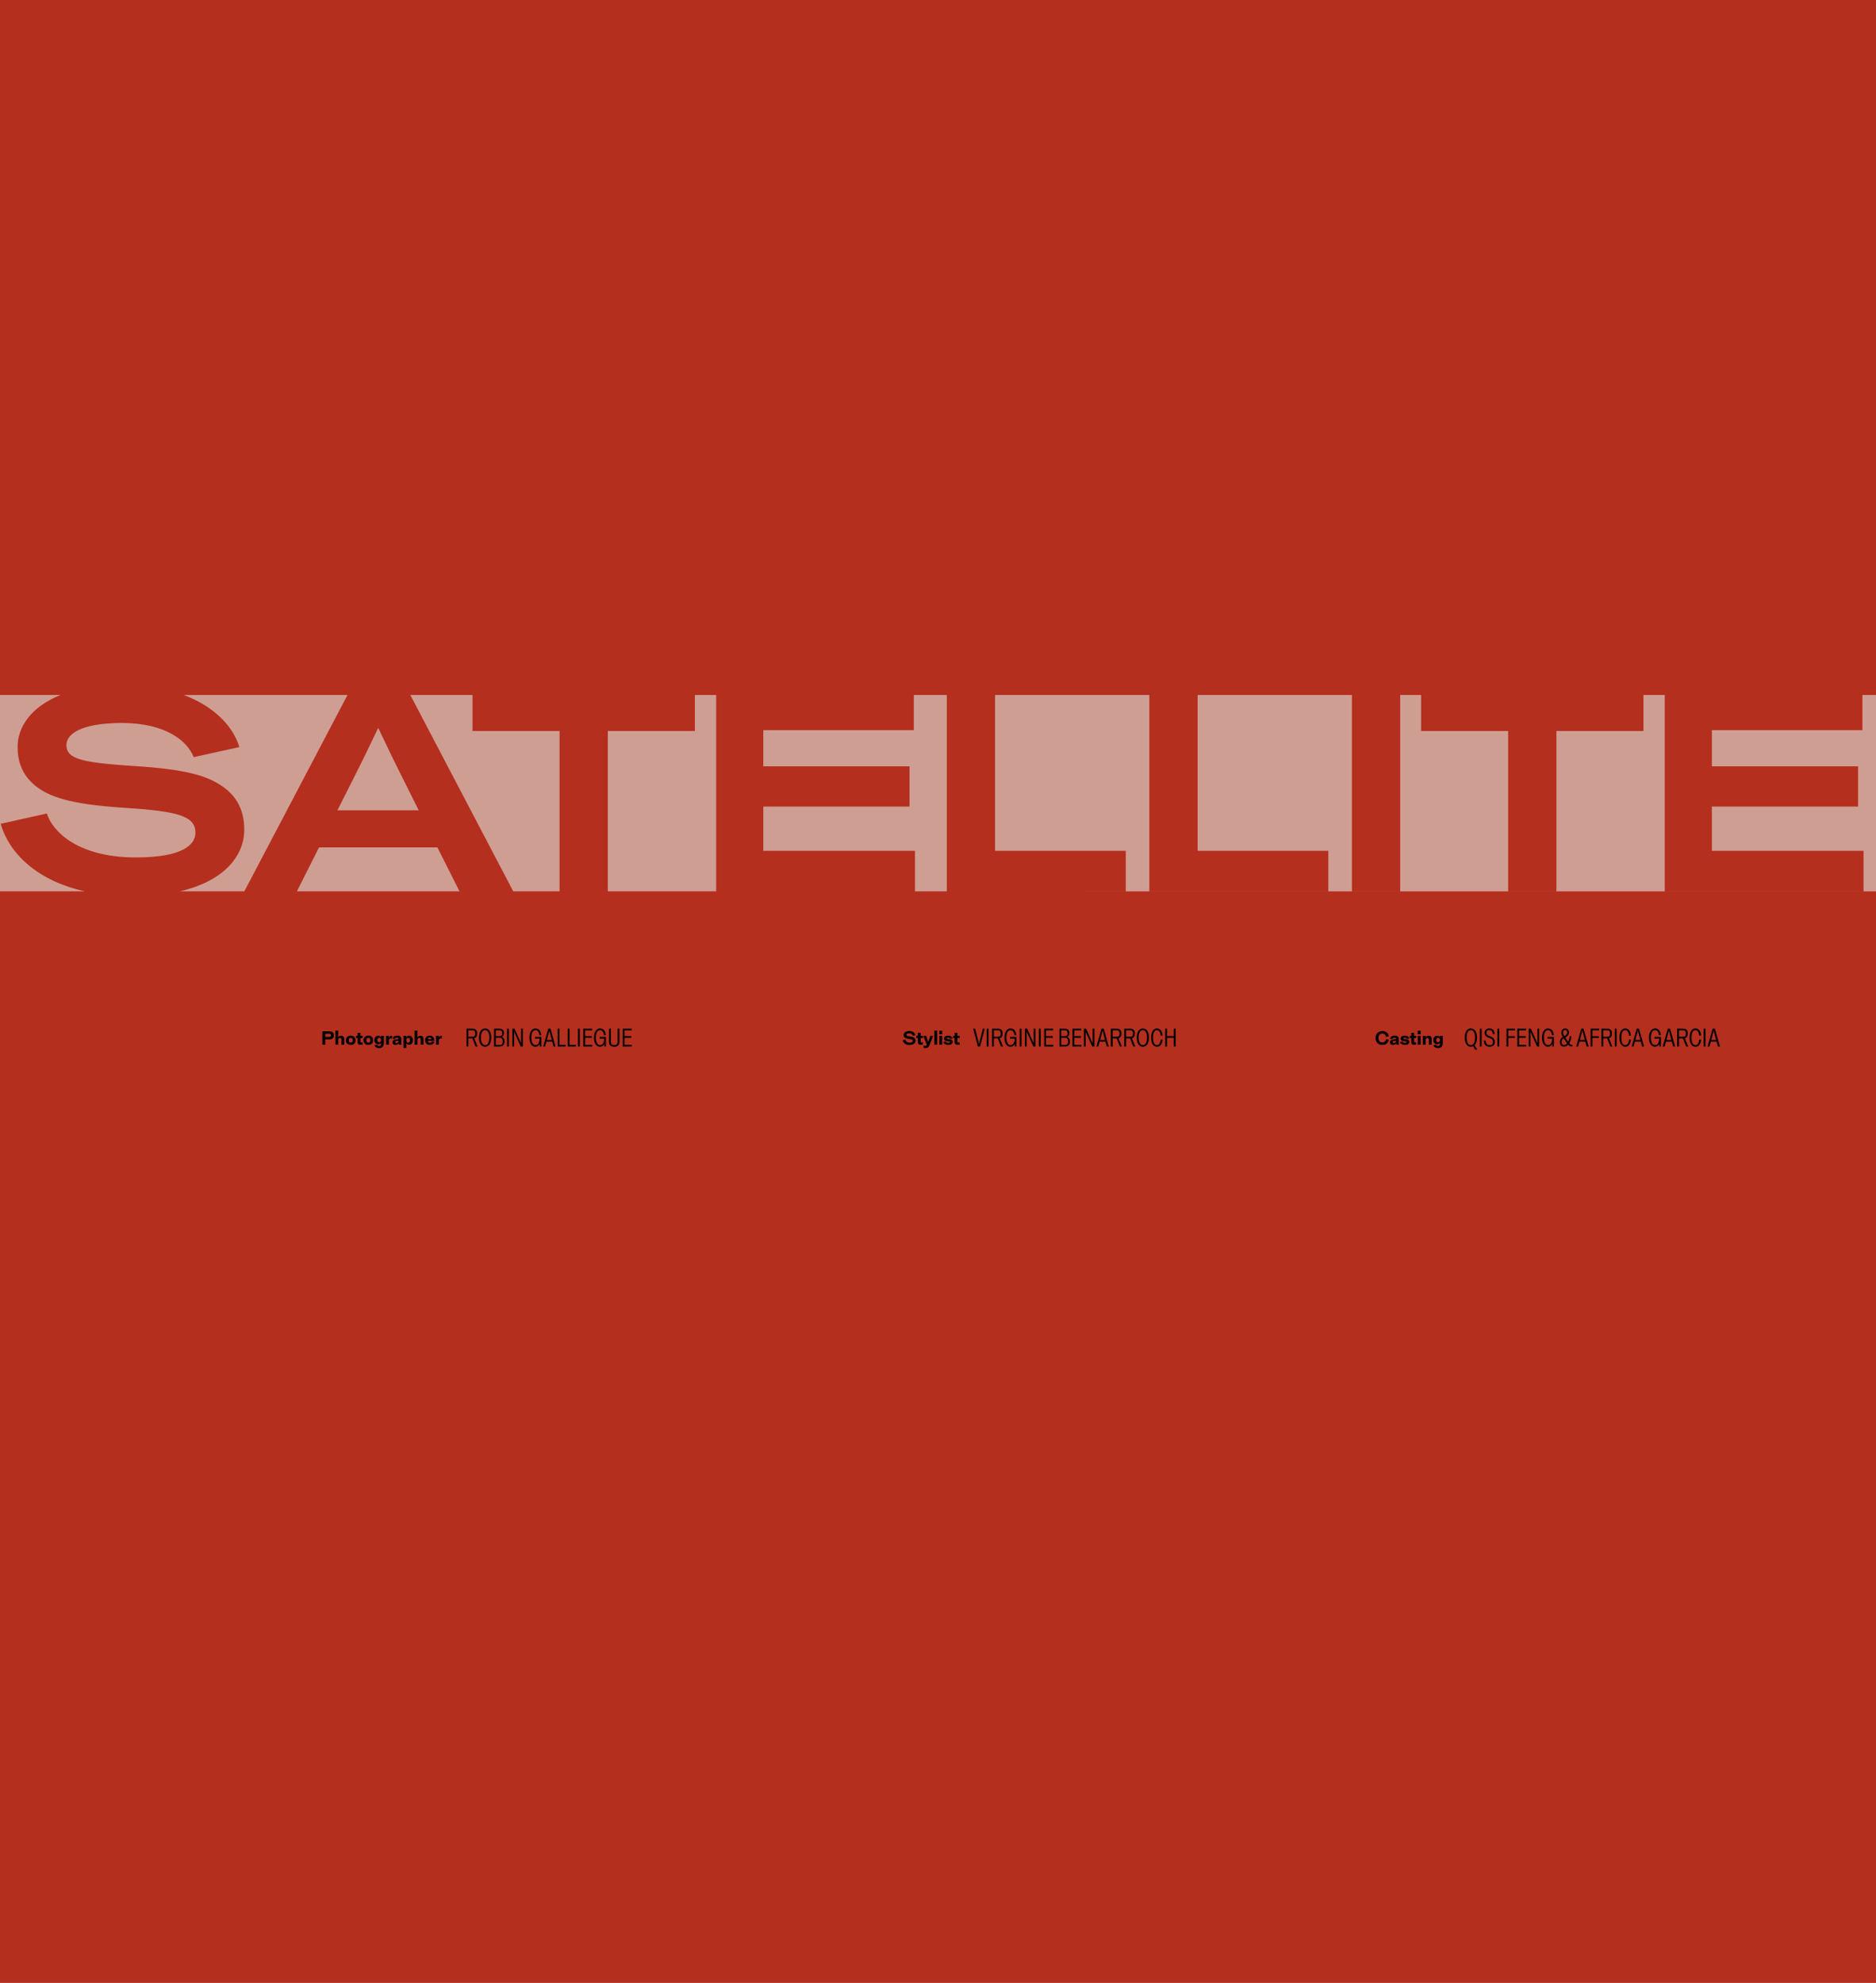 <svg fill="none" height="1080" viewBox="0 0 1022 1080" width="1022" xmlns="http://www.w3.org/2000/svg" xmlns:xlink="http://www.w3.org/1999/xlink"><rect x="0" y="0" width="1022" height="1080" fill="#333333" stroke="none"/><clipPath id="a"><path d="m0 0h1022v1080h-1022z"/></clipPath><g clip-path="url(#a)"><path d="m0 0h1022v1080h-1022z" fill="#fff"/><path d="m0 0h1022v1080h-1022z" fill="#b52f1e"/><g fill="#000"><path d="m179.451 561.712h-3.831v7.288h1.578v-2.907h2.253c1.879 0 2.45-.976 2.45-2.19 0-1.215-.571-2.191-2.45-2.191zm-2.253 3.032v-1.682h2.18c.602 0 .945.228.945.841 0 .602-.343.841-.945.841zm8.652-.623c-.8 0-1.371.477-1.63.955h-.011s.032-.841.032-1.443v-2.294h-1.547v7.661h1.547v-2.626c0-.582.373-1.059.986-1.059.519 0 .789.332.789.82v2.865h1.536v-3.094c0-1.1-.643-1.785-1.702-1.785zm5.233-.062c-1.484 0-2.668.975-2.668 2.533 0 1.546 1.184 2.533 2.668 2.533 1.474 0 2.658-.987 2.658-2.533 0-1.558-1.184-2.533-2.658-2.533zm0 3.851c-.56 0-1.11-.405-1.11-1.318 0-.924.55-1.329 1.11-1.329.551 0 1.101.405 1.101 1.329 0 .913-.55 1.318-1.101 1.318zm6.471-3.727h-1.183v-1.64h-1.547v1.64h-.81v1.184h.81v2.19c0 1.142.654 1.495 1.682 1.495.425 0 .789-.042 1.028-.094v-1.287c-.146.062-.395.114-.654.114-.374 0-.509-.135-.509-.436v-1.982h1.183zm3.12-.124c-1.485 0-2.668.975-2.668 2.533 0 1.546 1.183 2.533 2.668 2.533 1.474 0 2.657-.987 2.657-2.533 0-1.558-1.183-2.533-2.657-2.533zm0 3.851c-.561 0-1.111-.405-1.111-1.318 0-.924.55-1.329 1.111-1.329.55 0 1.1.405 1.1 1.329 0 .913-.55 1.318-1.1 1.318zm6.926-2.928h-.01c-.291-.498-.779-.861-1.537-.861-1.1 0-2.076.778-2.076 2.356 0 1.568.976 2.357 2.076 2.357.758 0 1.246-.374 1.526-.851h.011v.623c0 .664-.436 1.121-1.08 1.121-.55 0-.934-.312-1.079-.706l-1.392.29c.239.883 1.225 1.568 2.43 1.568 1.671 0 2.657-.997 2.657-2.658v-4.038h-1.526zm-1.007 2.731c-.519 0-1.059-.353-1.059-1.236 0-.882.54-1.235 1.059-1.235.478 0 1.038.353 1.038 1.235 0 .872-.56 1.236-1.038 1.236zm6.758-3.551c-.903 0-1.339.582-1.505.997h-.011v-.976h-1.515v4.817h1.546v-2.357c0-.82.592-1.11 1.225-1.11.218 0 .395.031.499.072v-1.432c-.104-.011-.197-.011-.239-.011zm5.266 1.651c0-1.069-.862-1.754-2.274-1.754-1.536 0-2.284.778-2.481 1.744l1.308.197c.093-.457.363-.81 1.173-.81.581 0 .81.197.81.436 0 .363-.53.374-1.464.53-1.194.186-1.921.602-1.921 1.546 0 .769.603 1.423 1.786 1.423 1.111 0 1.588-.592 1.734-.914h.01c.01.249.042.55.094.789h1.401c-.104-.26-.176-.831-.176-1.391zm-2.689 2.273c-.519 0-.706-.218-.706-.498 0-.291.218-.467.976-.592.633-.103.841-.155.955-.228v.218c0 .706-.571 1.1-1.225 1.1zm6.954-3.965c-.768 0-1.267.394-1.547.893h-.01v-.831h-1.526v6.623h1.546v-1.245c0-.592-.02-1.392-.02-1.392h.01c.28.499.779.893 1.547.893 1.08 0 2.076-.82 2.076-2.47 0-1.651-.996-2.471-2.076-2.471zm-.54 3.779c-.488 0-1.038-.353-1.038-1.308 0-.956.55-1.308 1.038-1.308.519 0 1.059.352 1.059 1.308 0 .944-.54 1.308-1.059 1.308zm6.685-3.779c-.799 0-1.37.477-1.63.955h-.01s.031-.841.031-1.443v-2.294h-1.547v7.661h1.547v-2.626c0-.582.374-1.059.986-1.059.519 0 .789.332.789.82v2.865h1.537v-3.094c0-1.1-.644-1.785-1.703-1.785zm6.324 3.073c-.166.456-.54.768-1.142.768-.571 0-1.1-.332-1.142-1.038h3.509c.01-.104.021-.208.021-.322 0-1.568-1.08-2.543-2.492-2.543-1.422 0-2.512.996-2.512 2.533 0 1.536 1.09 2.533 2.554 2.533 1.214 0 2.201-.654 2.512-1.641zm-1.267-2.149c.468 0 .945.28.997.944h-2.014c.062-.643.571-.944 1.017-.944zm6.447-.883c-.903 0-1.339.582-1.505.997h-.011v-.976h-1.515v4.817h1.546v-2.357c0-.82.592-1.11 1.225-1.11.218 0 .395.031.499.072v-1.432c-.104-.011-.198-.011-.239-.011z"/><path d="m260.179 570-1.869-4.526c1.135-.277 1.633-1.177 1.633-2.547 0-1.647-.719-2.644-2.436-2.644h-3.349v9.717h1.01v-4.429h2.159l1.758 4.429zm-2.741-8.817c1.066 0 1.481.595 1.481 1.744s-.415 1.744-1.481 1.744h-2.27v-3.488zm6.846-1.024c-2.076 0-3.336 1.937-3.336 4.983 0 3.045 1.26 4.983 3.336 4.983s3.336-1.938 3.336-4.983c0-3.046-1.26-4.983-3.336-4.983zm0 9.052c-1.356 0-2.284-1.412-2.284-4.069 0-2.672.928-4.07 2.284-4.07 1.357 0 2.284 1.398 2.284 4.07 0 2.657-.927 4.069-2.284 4.069zm9.127-4.457c.762-.332 1.163-1.052 1.163-2.049 0-1.578-.844-2.422-2.339-2.422h-3.087v9.717h3.142c1.883 0 2.589-1.26 2.589-2.782 0-1.232-.54-2.132-1.468-2.464zm.167-2.007c0 1.163-.513 1.606-1.495 1.606h-1.966v-3.212h1.993c.997 0 1.468.582 1.468 1.606zm-3.461 6.395v-3.931h2.215c.983 0 1.536.761 1.536 1.951 0 1.108-.346 1.98-1.661 1.98zm6.114.858h1.011v-9.717h-1.011zm7.641-4.443c0 1.453.027 2.699.027 2.699h-.013l-3.572-7.973h-1.19v9.717h.955v-5.274c0-1.467-.028-2.768-.028-2.768h.014l3.613 8.042h1.163v-9.717h-.969zm7.561.111h2.519v.166c0 1.896-.678 3.363-2.201 3.363-1.329 0-2.284-1.37-2.284-4.055 0-2.7.928-4.07 2.229-4.07 1.232 0 1.965 1.011 2.173 2.81l.983-.125c-.263-2.463-1.467-3.598-3.156-3.598-1.993 0-3.281 1.951-3.281 4.983 0 3.086 1.288 4.969 3.184 4.969 1.606 0 2.312-1.08 2.464-1.592h.014l.027 1.481h.803v-5.218h-3.474zm11.229 4.332-2.768-9.717h-1.218l-2.769 9.717h1.025l.733-2.671h3.198l.733 2.671zm-4-6.312c.304-1.107.595-2.325.595-2.325h.014s.291 1.218.595 2.325l.761 2.755h-2.726zm6.101-3.405h-1.011v9.717h4.457v-.914h-3.446zm5.556 0h-1.011v9.717h4.457v-.914h-3.446zm4.545 9.717h1.01v-9.717h-1.01zm3.889-4.762h3.668v-.899h-3.668v-3.142h3.848v-.914h-4.845v9.717h4.887v-.914h-3.89zm7.852.43h2.519v.166c0 1.896-.678 3.363-2.201 3.363-1.329 0-2.284-1.37-2.284-4.055 0-2.7.928-4.07 2.229-4.07 1.232 0 1.965 1.011 2.173 2.81l.983-.125c-.263-2.463-1.467-3.598-3.156-3.598-1.993 0-3.281 1.951-3.281 4.983 0 3.086 1.288 4.969 3.184 4.969 1.606 0 2.312-1.08 2.464-1.592h.014l.027 1.481h.803v-5.218h-3.474zm5.194 1.91c0 1.495.803 2.547 2.81 2.547 2.021 0 2.824-1.052 2.824-2.547v-7.295h-1.011v7.239c0 1.038-.484 1.703-1.813 1.703-1.315 0-1.799-.665-1.799-1.703v-7.239h-1.011zm8.446-2.34h3.669v-.899h-3.669v-3.142h3.848v-.914h-4.844v9.717h4.886v-.914h-3.89z"/><path d="m491.771 566.529c.239 1.381 1.443 2.627 3.654 2.627 2.232 0 3.374-1.101 3.374-2.315 0-.613-.187-1.121-.602-1.516-.425-.384-.976-.654-2.429-.82s-1.962-.312-1.962-.862c0-.342.301-.83 1.516-.83 1.204 0 1.775.602 1.941 1.266l1.422-.29c-.27-1.36-1.588-2.232-3.26-2.232-2.325 0-3.145 1.214-3.145 2.159 0 .457.114.934.509 1.329.404.384.975.664 2.46.82 1.484.166 2.014.394 2.014 1.038 0 .498-.426.986-1.661.986-1.588 0-2.232-.913-2.367-1.661zm10.956-2.346h-1.183v-1.64h-1.547v1.64h-.81v1.184h.81v2.19c0 1.142.654 1.495 1.682 1.495.425 0 .789-.042 1.028-.094v-1.287c-.146.062-.395.114-.654.114-.374 0-.509-.135-.509-.436v-1.982h1.183zm3.283 2.367-.322.914h-.01l-.291-.914-.799-2.367h-1.588l1.92 4.817-.093.187c-.094.187-.218.415-.81.415-.28 0-.612-.052-.882-.156v1.277c.311.073.674.125 1.038.125 1.412 0 1.806-.737 2.045-1.287l.249-.561 1.91-4.817h-1.547zm2.994 2.45h1.547v-7.661h-1.547zm4.274-5.679v-1.92h-1.546v1.92zm0 5.679v-4.817h-1.546v4.817zm.693-1.568c.166.696.758 1.682 2.647 1.682 1.443 0 2.377-.664 2.377-1.609 0-.436-.145-.789-.467-1.038-.311-.26-.81-.436-1.661-.509-.851-.072-1.152-.135-1.152-.415 0-.218.239-.405.851-.405.675 0 .976.353 1.028.706l1.36-.145c-.135-.696-.81-1.63-2.398-1.63-1.651 0-2.263.862-2.263 1.578 0 .425.166.789.467 1.028.301.238.737.404 1.64.477.893.083 1.163.145 1.163.447 0 .218-.229.436-.935.436-.82 0-1.194-.395-1.297-.769zm8.83-3.249h-1.184v-1.64h-1.547v1.64h-.809v1.184h.809v2.19c0 1.142.654 1.495 1.682 1.495.426 0 .789-.042 1.028-.094v-1.287c-.146.062-.395.114-.654.114-.374 0-.509-.135-.509-.436v-1.982h1.184z"/><path d="m533.857 566.484c-.277 1.08-.512 2.187-.512 2.187h-.014s-.236-1.107-.512-2.187l-1.592-6.201h-1.08l2.575 9.717h1.19l2.575-9.717h-1.038zm3.663 3.516h1.011v-9.717h-1.011zm8.914 0-1.868-4.526c1.135-.277 1.633-1.177 1.633-2.547 0-1.647-.72-2.644-2.436-2.644h-3.35v9.717h1.011v-4.429h2.159l1.758 4.429zm-2.74-8.817c1.065 0 1.481.595 1.481 1.744s-.416 1.744-1.481 1.744h-2.27v-3.488zm6.527 4.485h2.52v.166c0 1.896-.679 3.363-2.201 3.363-1.329 0-2.284-1.37-2.284-4.055 0-2.7.927-4.07 2.228-4.07 1.232 0 1.966 1.011 2.173 2.81l.983-.125c-.263-2.463-1.467-3.598-3.156-3.598-1.993 0-3.28 1.951-3.28 4.983 0 3.086 1.287 4.969 3.183 4.969 1.606 0 2.312-1.08 2.464-1.592h.014l.028 1.481h.803v-5.218h-3.475zm5.264 4.332h1.01v-9.717h-1.01zm7.64-4.443c0 1.453.028 2.699.028 2.699h-.014l-3.571-7.973h-1.19v9.717h.955v-5.274c0-1.467-.028-2.768-.028-2.768h.014l3.612 8.042h1.163v-9.717h-.969zm2.849 4.443h1.011v-9.717h-1.011zm3.89-4.762h3.668v-.899h-3.668v-3.142h3.848v-.914h-4.845v9.717h4.886v-.914h-3.889zm11.566-.484c.761-.332 1.163-1.052 1.163-2.049 0-1.578-.845-2.422-2.34-2.422h-3.086v9.717h3.142c1.882 0 2.588-1.26 2.588-2.782 0-1.232-.54-2.132-1.467-2.464zm.166-2.007c0 1.163-.512 1.606-1.495 1.606h-1.965v-3.212h1.993c.996 0 1.467.582 1.467 1.606zm-3.46 6.395v-3.931h2.214c.983 0 1.537.761 1.537 1.951 0 1.108-.346 1.98-1.661 1.98zm7.11-3.904h3.668v-.899h-3.668v-3.142h3.848v-.914h-4.844v9.717h4.886v-.914h-3.89zm9.996.319c0 1.453.028 2.699.028 2.699h-.014l-3.571-7.973h-1.19v9.717h.955v-5.274c0-1.467-.028-2.768-.028-2.768h.014l3.613 8.042h1.162v-9.717h-.969zm8.815 4.443-2.768-9.717h-1.218l-2.769 9.717h1.025l.733-2.671h3.198l.733 2.671zm-4-6.312c.304-1.107.595-2.325.595-2.325h.014s.291 1.218.595 2.325l.761 2.755h-2.726zm11.112 6.312-1.869-4.526c1.135-.277 1.633-1.177 1.633-2.547 0-1.647-.72-2.644-2.436-2.644h-3.35v9.717h1.011v-4.429h2.159l1.758 4.429zm-2.741-8.817c1.066 0 1.481.595 1.481 1.744s-.415 1.744-1.481 1.744h-2.27v-3.488zm10.067 8.817-1.869-4.526c1.135-.277 1.634-1.177 1.634-2.547 0-1.647-.72-2.644-2.437-2.644h-3.349v9.717h1.01v-4.429h2.159l1.758 4.429zm-2.741-8.817c1.066 0 1.481.595 1.481 1.744s-.415 1.744-1.481 1.744h-2.27v-3.488zm6.846-1.024c-2.076 0-3.336 1.937-3.336 4.983 0 3.045 1.26 4.983 3.336 4.983 2.077 0 3.336-1.938 3.336-4.983 0-3.046-1.259-4.983-3.336-4.983zm0 9.052c-1.356 0-2.284-1.412-2.284-4.069 0-2.672.928-4.07 2.284-4.07 1.357 0 2.284 1.398 2.284 4.07 0 2.657-.927 4.069-2.284 4.069zm7.716 0c-1.495 0-2.16-1.536-2.16-4.069s.665-4.07 2.16-4.07c1.19 0 1.868 1.26 2.076 3.073l.983-.152c-.263-2.187-1.177-3.834-3.059-3.834-2.187 0-3.211 2.103-3.211 4.983 0 2.879 1.024 4.983 3.211 4.983 1.882 0 2.796-1.648 3.059-3.835l-.983-.152c-.208 1.813-.886 3.073-2.076 3.073zm9.126-4.872h-3.654v-4.056h-1.011v9.717h1.011v-4.762h3.654v4.762h1.01v-9.717h-1.01z"/><path d="m753.075 567.775c-1.401 0-2.128-1.017-2.128-2.419 0-1.401.727-2.419 2.128-2.419 1.07 0 1.827.644 2.066 1.807l1.474-.343c-.373-1.796-1.702-2.834-3.54-2.834-2.2 0-3.727 1.588-3.727 3.789s1.527 3.789 3.727 3.789c1.838 0 3.167-1.038 3.54-2.834l-1.474-.342c-.239 1.162-.996 1.806-2.066 1.806zm8.954-1.962c0-1.069-.862-1.754-2.274-1.754-1.536 0-2.284.778-2.481 1.744l1.308.197c.094-.457.364-.81 1.173-.81.582 0 .81.197.81.436 0 .363-.529.374-1.464.53-1.194.186-1.92.602-1.92 1.546 0 .769.602 1.423 1.785 1.423 1.111 0 1.589-.592 1.734-.914h.01c.011.249.042.55.094.789h1.401c-.104-.26-.176-.831-.176-1.391zm-2.689 2.273c-.519 0-.706-.218-.706-.498 0-.291.218-.467.976-.592.633-.103.841-.155.955-.228v.218c0 .706-.571 1.1-1.225 1.1zm3.383-.654c.166.696.758 1.682 2.647 1.682 1.443 0 2.378-.664 2.378-1.609 0-.436-.146-.789-.468-1.038-.311-.26-.809-.436-1.661-.509-.851-.072-1.152-.135-1.152-.415 0-.218.239-.405.851-.405.675 0 .976.353 1.028.706l1.36-.145c-.135-.696-.81-1.63-2.398-1.63-1.651 0-2.263.862-2.263 1.578 0 .425.166.789.467 1.028.301.238.737.404 1.64.477.893.083 1.163.145 1.163.447 0 .218-.228.436-.934.436-.82 0-1.194-.395-1.298-.769zm8.83-3.249h-1.184v-1.64h-1.546v1.64h-.81v1.184h.81v2.19c0 1.142.654 1.495 1.681 1.495.426 0 .789-.042 1.028-.094v-1.287c-.145.062-.394.114-.654.114-.374 0-.509-.135-.509-.436v-1.982h1.184zm2.38-.862v-1.92h-1.547v1.92zm0 5.679v-4.817h-1.547v4.817zm4.336-4.879c-.8 0-1.37.477-1.63.955h-.01v-.893h-1.516v4.817h1.547v-2.626c0-.582.373-1.059.986-1.059.519 0 .789.332.789.82v2.865h1.536v-3.094c0-1.1-.643-1.785-1.702-1.785zm6.189.861h-.011c-.29-.498-.778-.861-1.536-.861-1.101 0-2.076.778-2.076 2.356 0 1.568.975 2.357 2.076 2.357.758 0 1.246-.374 1.526-.851h.01v.623c0 .664-.436 1.121-1.079 1.121-.551 0-.935-.312-1.08-.706l-1.391.29c.239.883 1.225 1.568 2.429 1.568 1.671 0 2.658-.997 2.658-2.658v-4.038h-1.526zm-1.007 2.731c-.519 0-1.059-.353-1.059-1.236 0-.882.54-1.235 1.059-1.235.477 0 1.038.353 1.038 1.235 0 .872-.561 1.236-1.038 1.236z"/><path d="m803.321 569.28c.83-.844 1.301-2.284 1.301-4.138 0-3.046-1.26-4.983-3.336-4.983s-3.336 1.937-3.336 4.983c0 3.045 1.26 4.983 3.336 4.983.457 0 .886-.097 1.259-.277l1.08 1.827h1.121zm-4.319-4.138c0-2.672.927-4.07 2.284-4.07 1.356 0 2.284 1.398 2.284 4.07 0 2.657-.928 4.069-2.284 4.069-1.357 0-2.284-1.412-2.284-4.069zm7.148 4.858h1.01v-9.717h-1.01zm2.214-3.17c.097 2.215 1.135 3.295 3.129 3.295 1.813 0 2.851-1.025 2.851-2.603 0-.733-.152-1.301-.512-1.799-.374-.498-.886-.9-2.146-1.329-1.259-.429-1.896-.9-1.896-1.965 0-.845.485-1.398 1.606-1.398 1.093 0 1.799.706 1.854 2.228l.956-.124c-.097-2.077-1.163-2.976-2.783-2.976-1.771 0-2.616.968-2.616 2.297 0 .582.125 1.121.457 1.578s.858.872 2.173 1.315 1.91 1.011 1.91 2.201c0 1.066-.553 1.689-1.813 1.689-1.426 0-2.132-.817-2.201-2.533zm7.41 3.17h1.011v-9.717h-1.011zm9.626-9.717h-4.678v9.717h.996v-4.706h3.502v-.914h-3.502v-3.183h3.682zm2.158 4.955h3.668v-.899h-3.668v-3.142h3.848v-.914h-4.845v9.717h4.886v-.914h-3.889zm9.996.319c0 1.453.027 2.699.027 2.699h-.013l-3.572-7.973h-1.19v9.717h.955v-5.274c0-1.467-.028-2.768-.028-2.768h.014l3.613 8.042h1.163v-9.717h-.969zm5.506.111h2.52v.166c0 1.896-.679 3.363-2.201 3.363-1.329 0-2.284-1.37-2.284-4.055 0-2.7.927-4.07 2.228-4.07 1.232 0 1.966 1.011 2.173 2.81l.983-.125c-.263-2.463-1.467-3.598-3.156-3.598-1.993 0-3.28 1.951-3.28 4.983 0 3.086 1.287 4.969 3.183 4.969 1.606 0 2.312-1.08 2.464-1.592h.014l.028 1.481h.803v-5.218h-3.475zm13.298 3.418c-.526 0-.955-.249-1.453-.83.553-.997 1.01-2.353 1.162-3.89h-.927c-.152 1.357-.512 2.409-.83 3.073l-1.537-2.311c.955-.526 1.966-1.412 1.966-2.852 0-1.328-.845-2.104-2.077-2.104-1.135 0-2.09.72-2.09 2.16 0 .969.374 1.758.803 2.436-.872.526-1.633 1.398-1.633 2.865s.816 2.422 2.311 2.422c.969 0 1.717-.415 2.215-1.107.609.678 1.232 1.052 2.062 1.052h.277v-.914zm-3.696-8.069c.748 0 1.135.512 1.135 1.273 0 1.024-.719 1.703-1.495 2.118-.429-.664-.775-1.357-.775-2.118 0-.844.485-1.273 1.135-1.273zm-.539 8.139c-.886 0-1.412-.582-1.412-1.592 0-1.011.456-1.647 1.149-2.063l1.716 2.533c.028.056.069.097.097.153-.319.623-.831.969-1.55.969zm13.318.844-2.768-9.717h-1.218l-2.768 9.717h1.024l.734-2.671h3.197l.734 2.671zm-4-6.312c.305-1.107.595-2.325.595-2.325h.014s.291 1.218.595 2.325l.762 2.755h-2.727zm9.769-3.405h-4.678v9.717h.996v-4.706h3.502v-.914h-3.502v-3.183h3.682zm7.182 9.717-1.868-4.526c1.135-.277 1.633-1.177 1.633-2.547 0-1.647-.72-2.644-2.436-2.644h-3.35v9.717h1.011v-4.429h2.159l1.758 4.429zm-2.74-8.817c1.065 0 1.481.595 1.481 1.744s-.416 1.744-1.481 1.744h-2.27v-3.488zm4.045 8.817h1.011v-9.717h-1.011zm5.745-.789c-1.495 0-2.16-1.536-2.16-4.069s.665-4.07 2.16-4.07c1.19 0 1.868 1.26 2.076 3.073l.983-.152c-.263-2.187-1.177-3.834-3.059-3.834-2.187 0-3.212 2.103-3.212 4.983 0 2.879 1.025 4.983 3.212 4.983 1.882 0 2.796-1.648 3.059-3.835l-.983-.152c-.208 1.813-.886 3.073-2.076 3.073zm10.211.789-2.769-9.717h-1.218l-2.768 9.717h1.024l.734-2.671h3.197l.734 2.671zm-4.001-6.312c.305-1.107.595-2.325.595-2.325h.014s.291 1.218.595 2.325l.762 2.755h-2.727zm9.695 1.98h2.519v.166c0 1.896-.678 3.363-2.201 3.363-1.329 0-2.284-1.37-2.284-4.055 0-2.7.928-4.07 2.229-4.07 1.232 0 1.965 1.011 2.173 2.81l.983-.125c-.263-2.463-1.467-3.598-3.156-3.598-1.993 0-3.281 1.951-3.281 4.983 0 3.086 1.288 4.969 3.184 4.969 1.606 0 2.312-1.08 2.464-1.592h.014l.027 1.481h.803v-5.218h-3.474zm11.229 4.332-2.768-9.717h-1.218l-2.769 9.717h1.025l.733-2.671h3.198l.733 2.671zm-4-6.312c.304-1.107.595-2.325.595-2.325h.014s.291 1.218.595 2.325l.761 2.755h-2.726zm11.112 6.312-1.869-4.526c1.135-.277 1.633-1.177 1.633-2.547 0-1.647-.72-2.644-2.436-2.644h-3.35v9.717h1.011v-4.429h2.159l1.758 4.429zm-2.741-8.817c1.066 0 1.481.595 1.481 1.744s-.415 1.744-1.481 1.744h-2.27v-3.488zm6.721 8.028c-1.494 0-2.159-1.536-2.159-4.069s.665-4.07 2.159-4.07c1.191 0 1.869 1.26 2.077 3.073l.982-.152c-.263-2.187-1.176-3.834-3.059-3.834-2.187 0-3.211 2.103-3.211 4.983 0 2.879 1.024 4.983 3.211 4.983 1.883 0 2.796-1.648 3.059-3.835l-.982-.152c-.208 1.813-.886 3.073-2.077 3.073zm4.462.789h1.01v-9.717h-1.01zm8.858 0-2.768-9.717h-1.218l-2.768 9.717h1.024l.734-2.671h3.197l.734 2.671zm-4-6.312c.305-1.107.595-2.325.595-2.325h.014s.291 1.218.595 2.325l.762 2.755h-2.727z"/></g><path clip-rule="evenodd" d="m46.205 485.475c-26.706-5.981-41.354-21.191-45.86-36.781l25.198-5.635c2.661 8.922 15.808 23.947 48.519 23.947 25.355 0 32.398-6.887 32.398-13.46 0-9.234-9.86-11.739-39.284-13.617s-40.693-6.104-48.049-12.051c-7.199-5.948-9.547-13.304-9.547-21.129 0-10.194 6.774-21.608 23.399-28.224h-34.041v106.95zm51.731 0c24.414-5.643 35.13-19.462 35.13-33.651 0-10.017-3.756-17.999-12.051-23.633-8.296-5.635-19.564-9.234-47.893-10.956-28.329-1.878-36.937-3.756-36.937-11.425 0-5.322 6.417-11.895 29.894-12.052 24.729 0 36.154 10.174 39.441 18.625l24.885-5.478c-3.645-12.019-14.421-22.363-30.26-28.38h89.178l-56.217 106.949h28.642l12.051-23.946h64.483l12.052 23.946h29.267l-56.064-106.949h33.879v19.616h47.423v87.333h26.294v-87.333h47.423v-19.616h11.599v106.949h108.306v-22.068h-82.638v-24.103h79.664v-21.911h-79.664v-19.721h82.012v-19.146h17.957v106.949h97.507v-22.068h-71.213v-84.881h84.059v106.949h97.507v-22.068h-71.213v-84.881h84.059v106.949h26.294v-106.949h11.387v19.616h47.423v87.333h26.294v-87.333h47.423v-19.616h11.599v106.949h108.302v-22.068h-82.634v-24.103h79.664v-21.911h-79.664v-19.721h82.014v-19.146h7.4v106.95zm96.053-64.327c5.635-11.113 11.895-24.416 11.895-24.416h.313s6.261 13.303 11.739 24.259l10.173 20.347h-44.293z" fill="#e1e8e1" fill-opacity=".6" fill-rule="evenodd"/></g></svg>